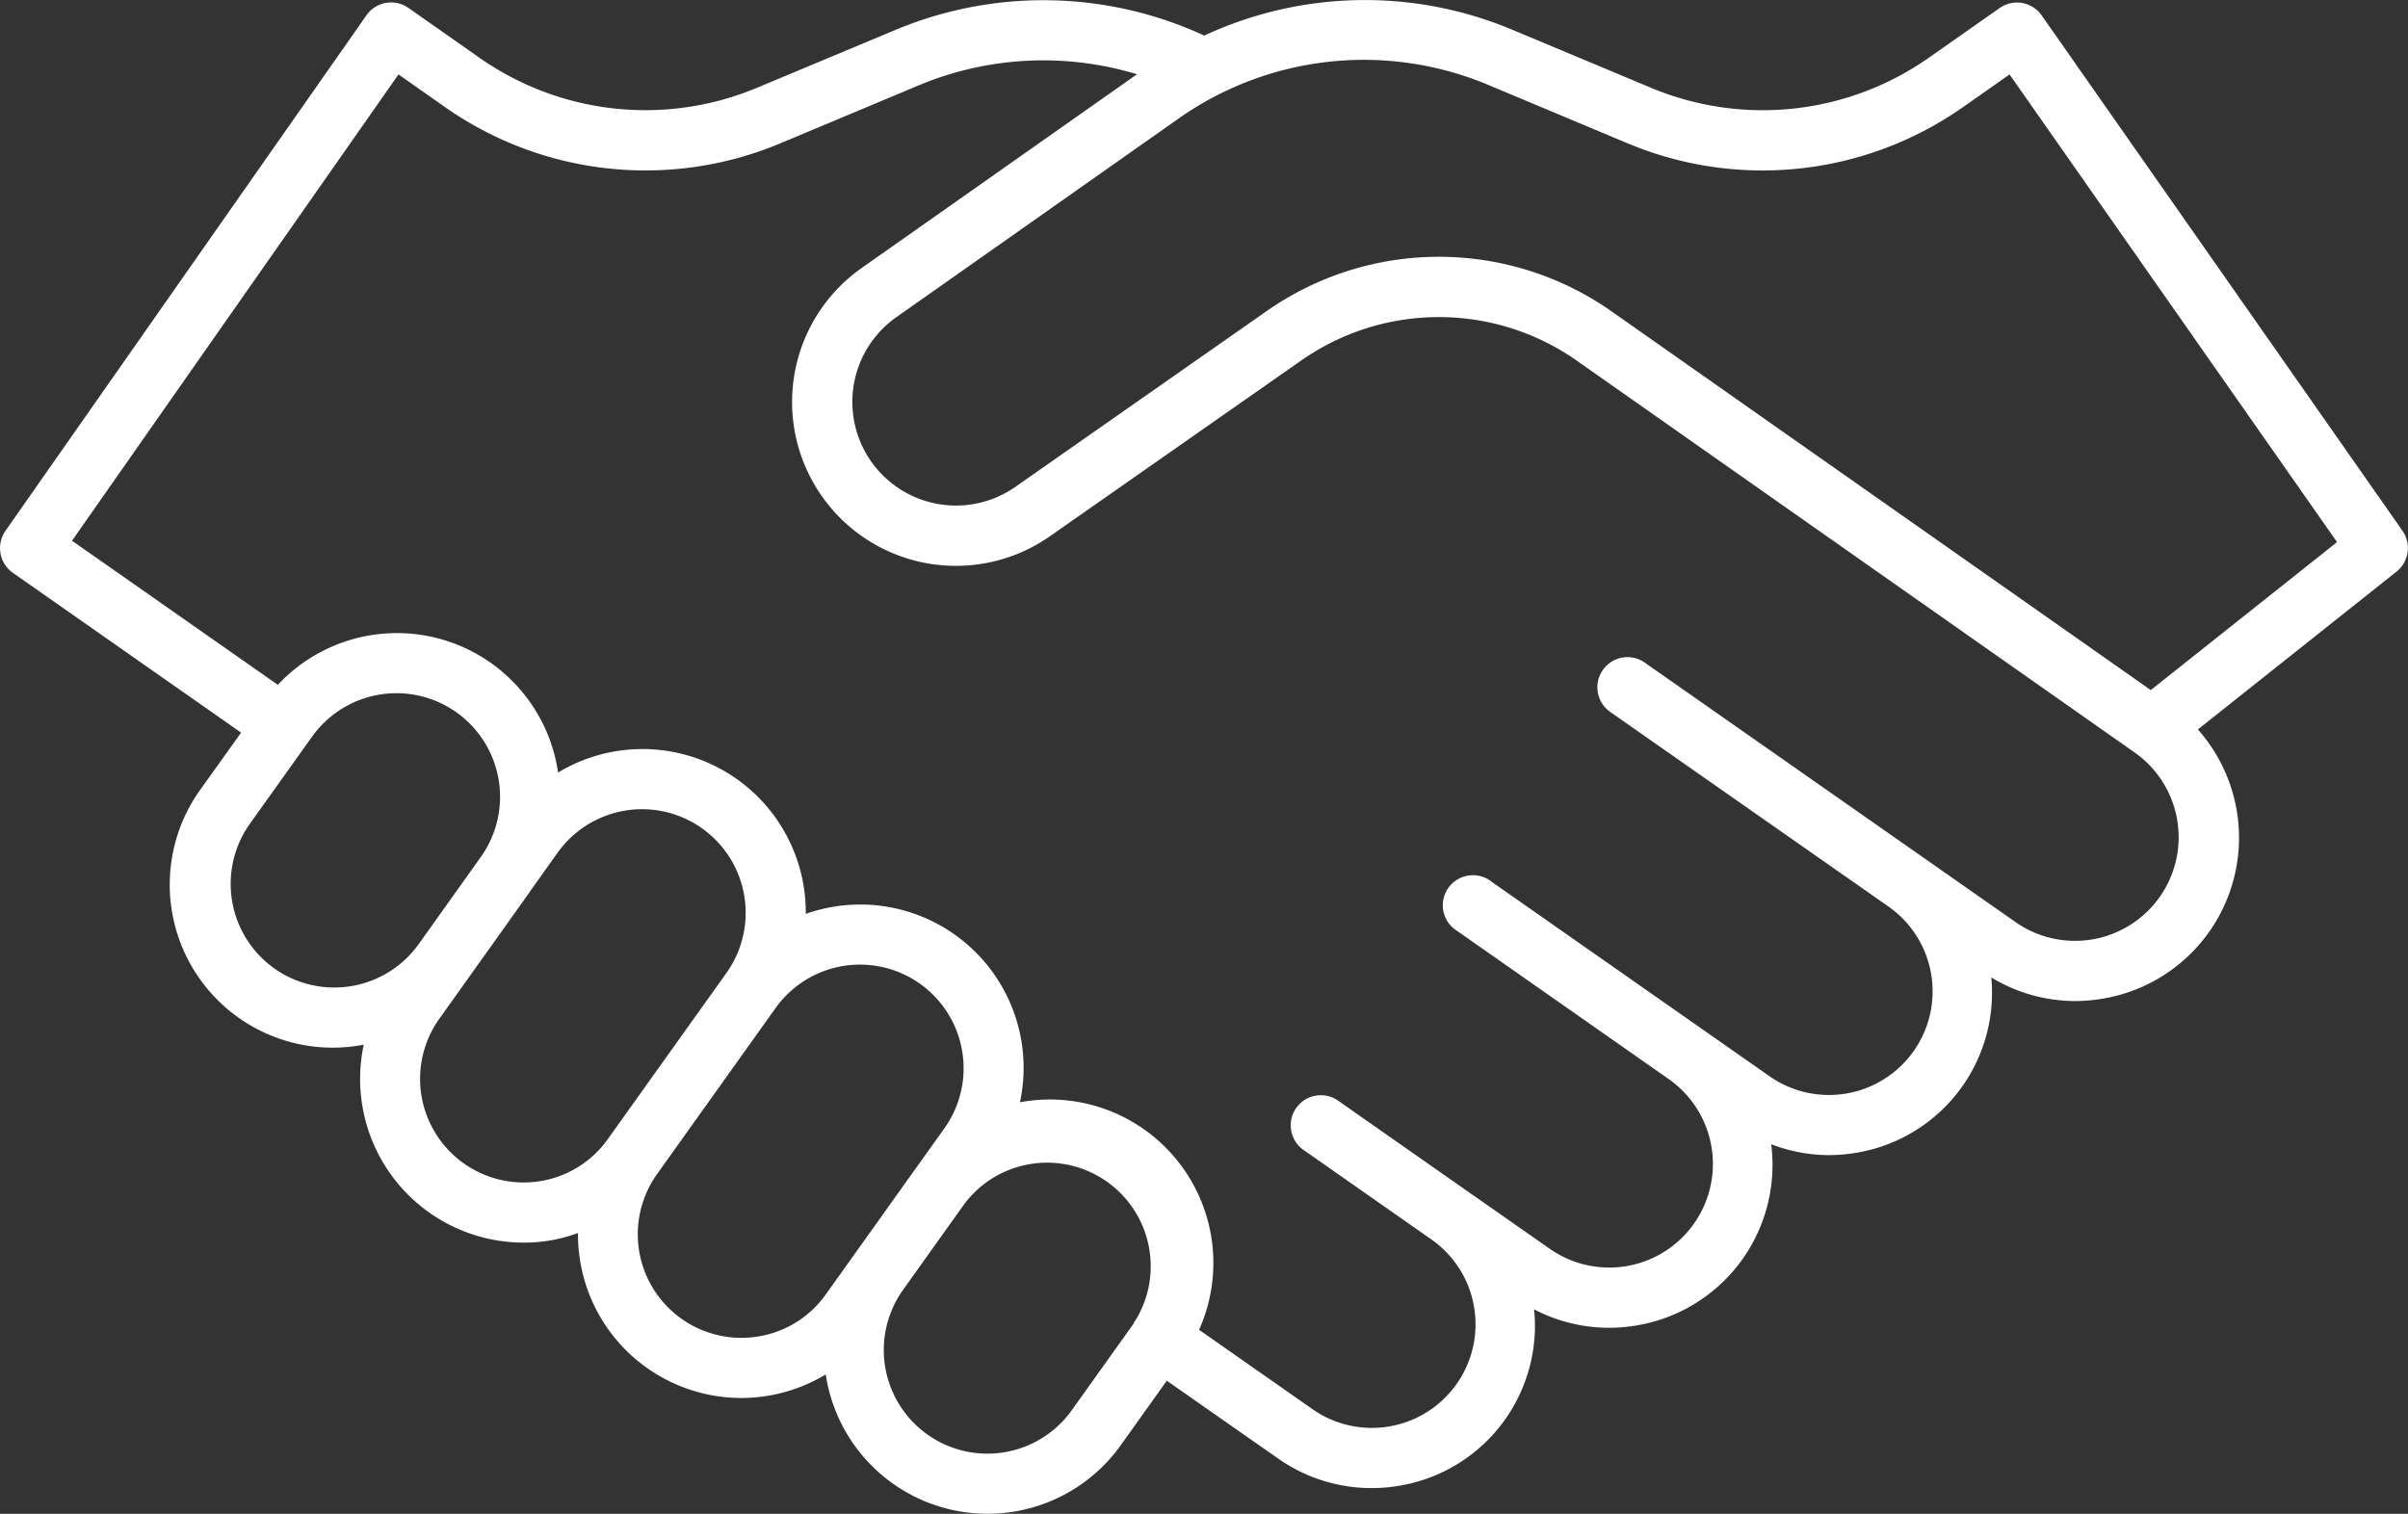 <svg xmlns="http://www.w3.org/2000/svg" width="111.574" height="70.149" viewBox="0 0 111.574 70.149">
  <rect x="0" y="0" width="111.574" height="70.149" fill="#333333" stroke="none"/>
  <path id="Path_22" data-name="Path 22" d="M21.171,58.8l-1.859,2.6a7.553,7.553,0,0,0,7.542,11.861,7.583,7.583,0,0,0,7.4,9.172,7.189,7.189,0,0,0,2.528-.445,7.57,7.57,0,0,0,7.559,7.644,7.655,7.655,0,0,0,1.267-.106,7.57,7.57,0,0,0,2.652-.985A7.583,7.583,0,0,0,61.93,91.822l2.133-2.99,5.149,3.6a7.527,7.527,0,0,0,4.338,1.376,7.693,7.693,0,0,0,1.333-.117,7.517,7.517,0,0,0,6.2-8.165,7.5,7.5,0,0,0,3.46.854,7.708,7.708,0,0,0,1.335-.117,7.537,7.537,0,0,0,6.189-8.39,7.487,7.487,0,0,0,2.656.506,7.708,7.708,0,0,0,1.335-.117,7.516,7.516,0,0,0,6.208-8.118,7.5,7.5,0,0,0,3.865,1.095,7.7,7.7,0,0,0,1.335-.117,7.559,7.559,0,0,0,4.372-12.468l9.205-7.315a1.4,1.4,0,0,0,.275-1.892L104.6,25.563a1.395,1.395,0,0,0-1.942-.343l-3.278,2.3A13.4,13.4,0,0,1,86.454,28.9L80.07,26.229A17.636,17.636,0,0,0,65.8,26.5a17.763,17.763,0,0,0-14.3-.267L45.12,28.9A13.392,13.392,0,0,1,32.2,27.516l-3.278-2.3a1.395,1.395,0,0,0-1.942.343L10.252,49.451a1.4,1.4,0,0,0,.343,1.943ZM22.7,69.721a4.808,4.808,0,0,1-1.12-6.7l2.878-4.03a4.8,4.8,0,0,1,7.823,5.568L29.9,67.9l-.5.7A4.809,4.809,0,0,1,22.7,69.721Zm12.36,9.858a4.8,4.8,0,0,1-4.7-7.525l2.979-4.176,1.2-1.685,0-.009,1.3-1.822a4.8,4.8,0,0,1,7.818,5.579l-5.492,7.692A4.765,4.765,0,0,1,35.061,79.579Zm10.087,7.2a4.8,4.8,0,0,1-4.7-7.525l5.49-7.691a4.8,4.8,0,0,1,7.818,5.579l-1.3,1.819-.01.011-1.941,2.722-2.241,3.139A4.765,4.765,0,0,1,45.148,86.779ZM59.66,90.2a4.8,4.8,0,1,1-7.816-5.579l1.981-2.778.9-1.256A4.8,4.8,0,0,1,62.6,86.054c-.009.012-.023.018-.032.03-.021.03-.023.065-.041.1ZM78.992,28.8l6.384,2.676a16.167,16.167,0,0,0,15.6-1.675l2.137-1.5,15.173,21.67-8.63,6.858L84.558,39.2a13.919,13.919,0,0,0-15.833.042L57.049,47.41a4.8,4.8,0,1,1-5.507-7.868l13.071-9.2A14.9,14.9,0,0,1,78.992,28.8Zm-50.528-.5L30.6,29.8a16.166,16.166,0,0,0,15.6,1.675L52.583,28.8a14.969,14.969,0,0,1,10.1-.508L49.94,37.259A7.591,7.591,0,0,0,58.648,49.7l11.676-8.166a11.121,11.121,0,0,1,12.639-.039L108.9,59.715h0a4.8,4.8,0,0,1-5.509,7.866l-4.3-3.01h0l-12.86-9a1.395,1.395,0,1,0-1.6,2.285l1.842,1.29h0L97.5,66.858a4.8,4.8,0,0,1-5.51,7.865l-12.859-9A1.395,1.395,0,1,0,77.532,68l9.787,6.854a4.8,4.8,0,0,1-5.509,7.866L77.92,80h0l-2.355-1.649-3.543-2.481a1.395,1.395,0,1,0-1.6,2.285l5.9,4.13a4.8,4.8,0,1,1-5.51,7.865l-5.253-3.677a7.575,7.575,0,0,0-8.3-10.544A7.568,7.568,0,0,0,47.335,67.2,7.567,7.567,0,0,0,35.858,60.65a7.545,7.545,0,0,0-12.984-4.064l-9.538-6.678Z" transform="translate(-10 -24.851)" fill="#fff"/>
</svg>
